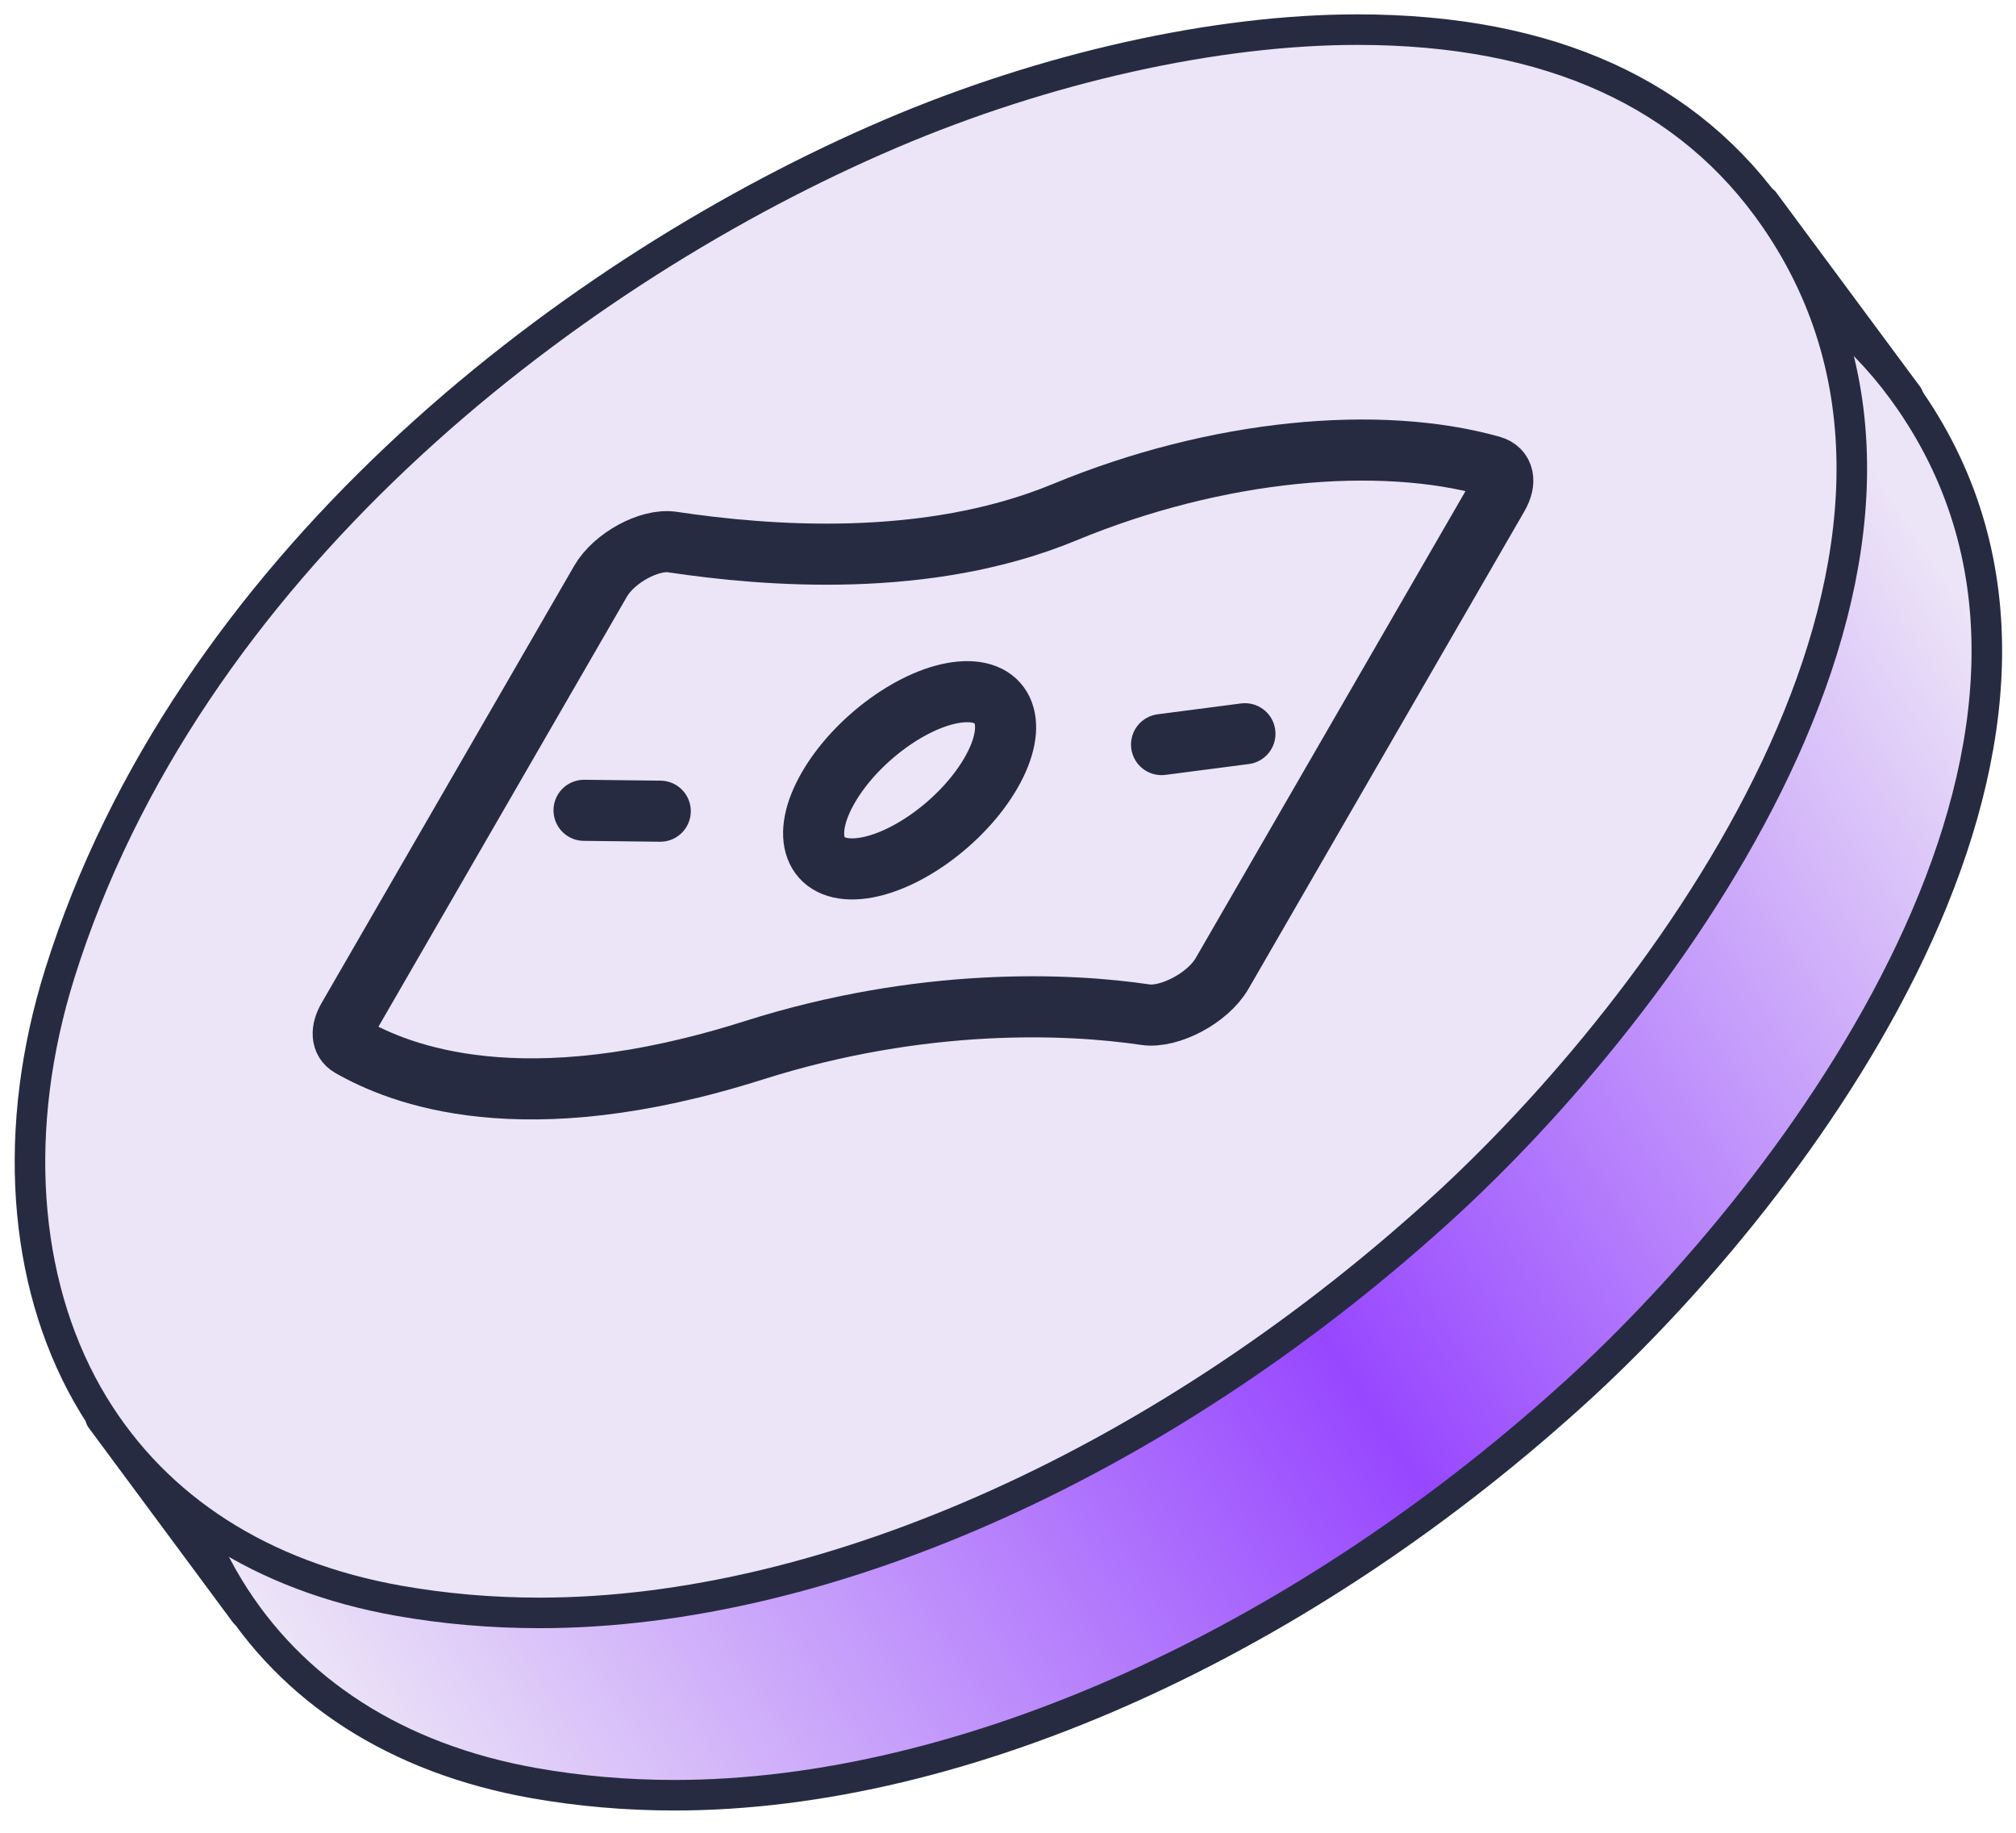 <svg width="99" height="90" viewBox="0 0 99 90" fill="none" xmlns="http://www.w3.org/2000/svg">
<path d="M73.289 10.408C82.757 10.408 89.61 13.57 93.82 19.698C99.292 27.659 98.196 37.028 94.219 45.836C90.244 54.641 83.451 62.73 77.837 67.933C64.063 80.631 47.331 88.156 33.124 88.156C30.773 88.156 28.444 87.954 26.223 87.561H26.222C19.482 86.367 14.324 83.036 11.232 77.963C7.881 72.46 7.17 65.048 9.344 57.498L9.563 56.768C15.792 36.869 34.162 22.643 49.618 15.843L50.352 15.525C57.973 12.268 66.339 10.408 73.289 10.408Z" fill="url(#paint0_linear_1484_81952)" stroke="#272B42" stroke-width="1.5"/>
<path d="M66.659 1.455C76.126 1.455 82.98 4.617 87.19 10.745C92.662 18.705 91.565 28.074 87.588 36.883C83.613 45.688 76.821 53.777 71.207 58.98C57.433 71.678 40.701 79.203 26.494 79.203C24.142 79.203 21.814 79.001 19.592 78.608H19.591C12.851 77.414 7.694 74.083 4.602 69.01C1.251 63.507 0.54 56.095 2.713 48.545L2.933 47.815C9.162 27.916 27.531 13.69 42.988 6.89L43.722 6.572C51.343 3.315 59.709 1.455 66.659 1.455Z" fill="#ECE4F7" stroke="#272B42" stroke-width="1.5"/>
<path d="M86.625 9.9L93.696 19.447" stroke="#272B42" stroke-width="1.5" stroke-miterlimit="10" stroke-linecap="round"/>
<path d="M4.95 69.654L12.021 79.2" stroke="#272B42" stroke-width="1.5" stroke-miterlimit="10" stroke-linecap="round"/>
<g clip-path="url(#clip0_1484_81952)">
<path d="M57.041 36.563L61.135 36.031M28.681 39.791L32.423 39.834M33.014 26.618C37.688 27.315 45.532 27.944 52.274 25.154C59.773 22.05 67.735 21.344 73.237 22.891C73.852 23.064 73.964 23.657 73.561 24.355L60.011 47.806C59.314 49.013 57.421 50 56.244 49.826C52.468 49.266 45.301 48.947 37.006 51.579C25.612 55.193 19.624 52.765 17.203 51.382C16.773 51.136 16.743 50.605 17.092 50.002L29.491 28.542C30.155 27.393 31.895 26.451 33.014 26.618ZM48.66 37.962C47.276 40.358 44.367 42.458 42.163 42.654C39.958 42.85 39.293 41.067 40.677 38.672C42.061 36.277 44.97 34.176 47.174 33.98C49.379 33.784 50.044 35.567 48.66 37.962Z" stroke="#272B42" stroke-width="3" stroke-linecap="round" stroke-linejoin="round"/>
</g>
<defs>
<linearGradient id="paint0_linear_1484_81952" x1="15.91" y1="83.443" x2="96.878" y2="30.407" gradientUnits="userSpaceOnUse">
<stop stop-color="#ECE4F7"/>
<stop offset="0.525" stop-color="#9747FF"/>
<stop offset="1" stop-color="#ECE4F7"/>
</linearGradient>
<clipPath id="clip0_1484_81952">
<rect width="48.086" height="48.086" fill="white" transform="matrix(0.996 -0.089 -0.5 0.866 33.249 18.761)"/>
</clipPath>
</defs>
</svg>
